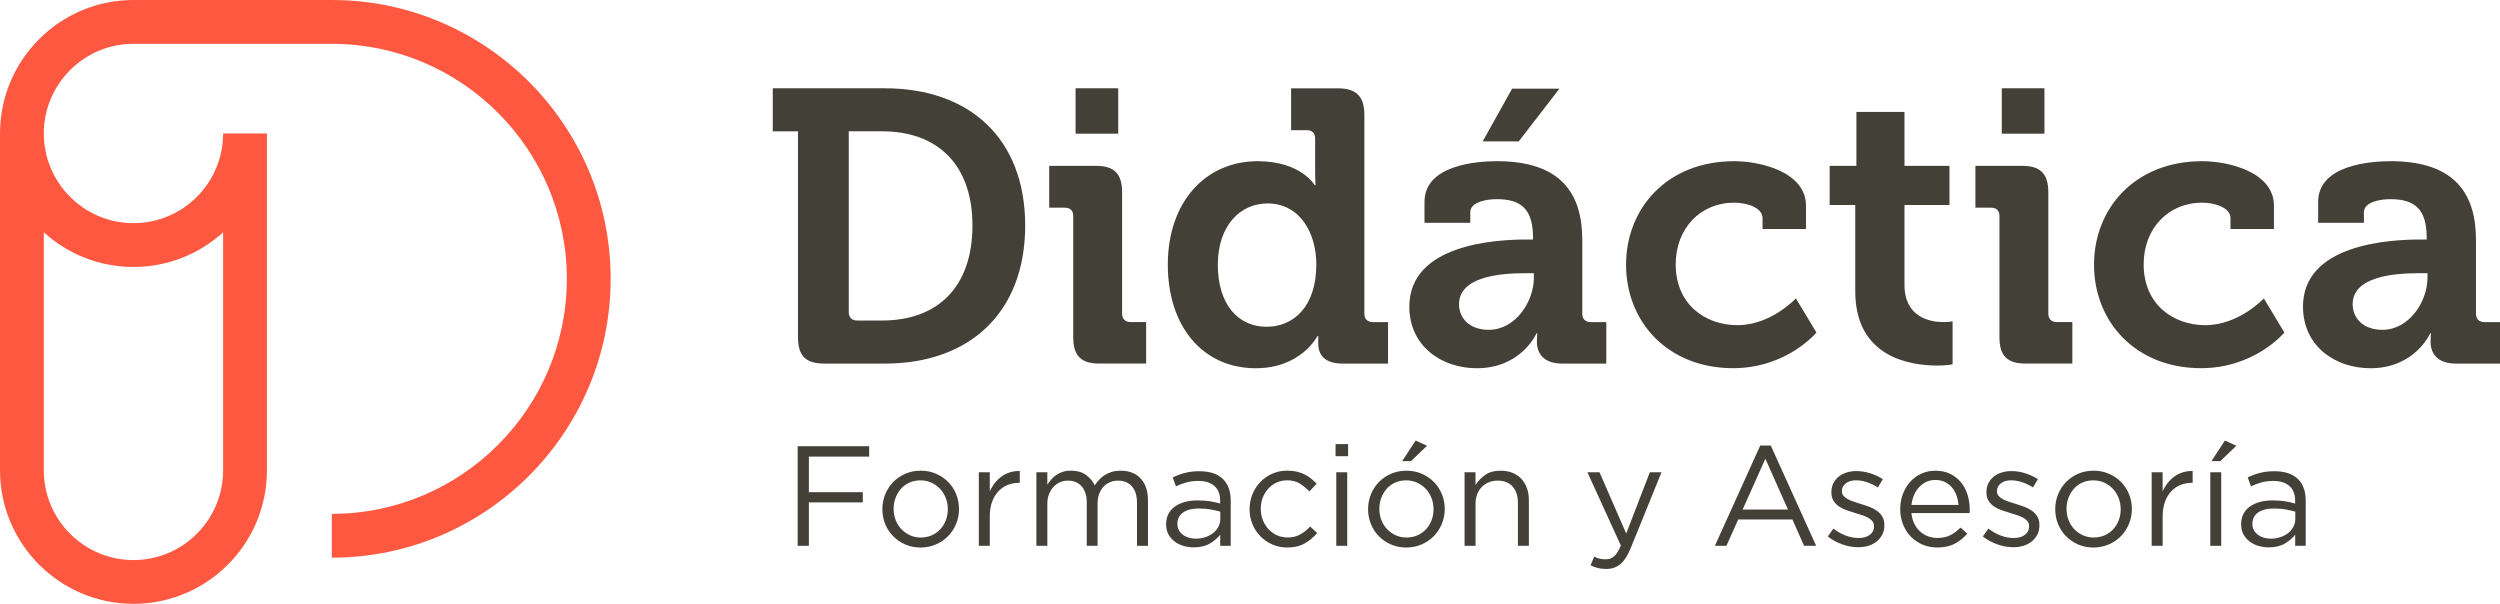 <?xml version="1.0" encoding="UTF-8"?><svg id="Layer_1" xmlns="http://www.w3.org/2000/svg" viewBox="0 0 741.84 179.18"><defs><style>.cls-1{fill:#ff5841;}.cls-2{fill:#424037;}</style></defs><path class="cls-1" d="M98.46,0h-58.85C17.77,0,0,17.77,0,39.61v99.96c0,21.84,17.77,39.61,39.61,39.61s39.6-17.77,39.6-39.61V39.61h-13c0,14.67-11.93,26.61-26.6,26.61s-26.61-11.94-26.61-26.61,11.93-26.61,26.61-26.61h58.85c38.46,0,69.74,31.29,69.74,69.74s-31.28,69.74-69.74,69.74v13c45.62,0,82.74-37.12,82.74-82.74.01-45.62-37.11-82.74-82.74-82.74M39.61,79.22c10.23,0,19.57-3.9,26.6-10.29v70.65c0,14.67-11.93,26.61-26.6,26.61s-26.61-11.94-26.61-26.61v-70.65c7.04,6.39,16.38,10.29,26.61,10.29"/><path class="cls-2" d="M236.79,38.97h-7.48v-12.77h33.25c25.2,0,41.65,14.96,41.65,40.73s-16.45,40.96-41.65,40.96h-17.95c-5.52,0-7.82-2.3-7.82-7.82v-61.1h0ZM254.39,95.11h7.36c16.34,0,26.81-9.78,26.81-28.19s-10.7-27.96-26.81-27.96h-9.89v53.62c0,1.61.92,2.53,2.53,2.53"/><path class="cls-2" d="M318.47,64.16c0-1.73-.92-2.53-2.53-2.53h-4.6v-12.42h13.92c5.41,0,7.71,2.42,7.71,7.82v36.01c0,1.61.92,2.53,2.53,2.53h4.6v12.31h-13.92c-5.41,0-7.71-2.3-7.71-7.82v-35.9ZM319.16,26.2h12.66v13.46h-12.66v-13.46Z"/><path class="cls-2" d="M373.23,47.83c12.77,0,16.91,7.13,16.91,7.13h.23s-.12-1.49-.12-3.45v-10.35c0-1.73-.92-2.53-2.53-2.53h-4.6v-12.42h13.92c5.41,0,7.82,2.42,7.82,7.82v59.02c0,1.61.92,2.53,2.53,2.53h4.49v12.31h-13.46c-5.29,0-7.25-2.53-7.25-5.98v-2.19h-.23s-4.83,9.55-18.29,9.55c-15.88,0-26.12-12.54-26.12-30.72.01-18.64,11.17-30.72,26.7-30.72M390.6,78.43c0-9.09-4.72-18.06-14.5-18.06-8.05,0-14.73,6.56-14.73,18.18s5.87,18.41,14.5,18.41c7.6-.01,14.73-5.53,14.73-18.53"/><path class="cls-2" d="M453.07,71.07h1.84v-.46c0-8.4-3.34-11.51-10.81-11.51-2.65,0-7.82.69-7.82,3.91v3.11h-13.58v-6.21c0-10.93,15.42-12.08,21.51-12.08,19.56,0,25.31,10.24,25.31,23.36v21.86c0,1.61.92,2.53,2.53,2.53h4.6v12.31h-13.12c-5.41,0-7.48-2.99-7.48-6.44,0-1.5.12-2.53.12-2.53h-.23s-4.49,10.35-17.72,10.35c-10.47,0-20.02-6.56-20.02-18.29,0-18.42,25.32-19.91,34.87-19.91M441.8,97.87c7.82,0,13.35-8.28,13.35-15.42v-1.38h-2.53c-7.59,0-19.67,1.04-19.67,9.2-.01,3.92,2.86,7.6,8.85,7.6M448.7,26.31h14.04l-12.08,15.65h-10.7l8.74-15.65Z"/><path class="cls-2" d="M514.62,47.83c7.59,0,21.28,3.11,21.28,13.23v6.9h-12.89v-3.22c0-3.22-4.83-4.6-8.4-4.6-10.12,0-17.37,7.71-17.37,18.29,0,11.97,8.86,18.06,18.29,18.06,10.01,0,17.37-7.94,17.37-7.94l6.1,10.12s-8.74,10.58-24.74,10.58c-19.33,0-31.75-13.69-31.75-30.72.01-16.55,11.98-30.7,32.11-30.7"/><path class="cls-2" d="M550.51,60.83h-7.59v-11.62h7.94v-15.99h14.27v15.99h13.35v11.62h-13.35v23.7c0,9.66,7.59,11.05,11.62,11.05,1.61,0,2.65-.23,2.65-.23v12.77s-1.84.35-4.49.35c-8.17,0-24.39-2.42-24.39-22.09v-25.55h-.01Z"/><path class="cls-2" d="M593.31,64.16c0-1.73-.92-2.53-2.53-2.53h-4.6v-12.42h13.92c5.41,0,7.71,2.42,7.71,7.82v36.01c0,1.61.92,2.53,2.53,2.53h4.6v12.31h-13.92c-5.41,0-7.71-2.3-7.71-7.82v-35.9ZM594,26.2h12.66v13.46h-12.66v-13.46Z"/><path class="cls-2" d="M653.48,47.83c7.59,0,21.28,3.11,21.28,13.23v6.9h-12.89v-3.22c0-3.22-4.83-4.6-8.4-4.6-10.12,0-17.37,7.71-17.37,18.29,0,11.97,8.86,18.06,18.29,18.06,10.01,0,17.37-7.94,17.37-7.94l6.1,10.12s-8.74,10.58-24.74,10.58c-19.33,0-31.75-13.69-31.75-30.72.01-16.55,11.98-30.7,32.11-30.7"/><path class="cls-2" d="M718.25,71.07h1.84v-.46c0-8.4-3.34-11.51-10.81-11.51-2.65,0-7.82.69-7.82,3.91v3.11h-13.58v-6.21c0-10.93,15.42-12.08,21.52-12.08,19.56,0,25.31,10.24,25.31,23.36v21.86c0,1.61.92,2.53,2.53,2.53h4.6v12.31h-13.12c-5.41,0-7.48-2.99-7.48-6.44,0-1.5.11-2.53.11-2.53h-.23s-4.49,10.35-17.72,10.35c-10.47,0-20.02-6.56-20.02-18.29,0-18.42,25.32-19.91,34.87-19.91M706.97,97.87c7.82,0,13.35-8.28,13.35-15.42v-1.38h-2.53c-7.59,0-19.67,1.04-19.67,9.2,0,3.92,2.87,7.6,8.85,7.6"/><polygon class="cls-2" points="257.91 135.49 240.02 135.49 240.02 146.05 256.02 146.05 256.02 149.08 240.02 149.08 240.02 161.96 236.69 161.96 236.69 132.41 257.91 132.41 257.91 135.49"/><path class="cls-2" d="M283.72,155.44c-.58,1.39-1.37,2.61-2.39,3.65-1.01,1.04-2.22,1.86-3.63,2.47-1.41.6-2.93.91-4.56.91s-3.14-.3-4.52-.91c-1.38-.6-2.57-1.42-3.59-2.45-1.01-1.03-1.8-2.23-2.36-3.61s-.84-2.84-.84-4.39.28-3.02.84-4.41c.56-1.39,1.35-2.61,2.36-3.65,1.01-1.04,2.22-1.86,3.61-2.47s2.92-.91,4.58-.91,3.14.3,4.54.91c1.39.61,2.6,1.42,3.61,2.45s1.8,2.23,2.36,3.61.84,2.84.84,4.39c.02,1.54-.27,3.01-.85,4.41M280.64,147.76c-.41-1.04-.98-1.94-1.71-2.72-.73-.77-1.59-1.38-2.58-1.83s-2.05-.67-3.21-.67-2.27.22-3.25.65c-.99.43-1.82,1.04-2.51,1.81s-1.23,1.67-1.62,2.7c-.39,1.02-.59,2.12-.59,3.3s.2,2.29.61,3.33c.41,1.04.97,1.94,1.69,2.69.72.76,1.57,1.36,2.55,1.81.99.45,2.05.67,3.21.67s2.26-.22,3.25-.65c.98-.44,1.83-1.03,2.53-1.79.7-.76,1.25-1.65,1.65-2.67.39-1.02.59-2.13.59-3.31s-.2-2.28-.61-3.32"/><path class="cls-2" d="M293.7,161.96h-3.25v-21.82h3.25v5.7c.39-.9.89-1.73,1.48-2.49.59-.76,1.27-1.41,2.03-1.96.76-.55,1.59-.96,2.49-1.24.9-.28,1.87-.41,2.91-.38v3.5h-.25c-1.18,0-2.3.21-3.35.63-1.06.42-1.98,1.06-2.77,1.9-.79.84-1.41,1.89-1.86,3.14s-.67,2.7-.67,4.33v8.69h-.01Z"/><path class="cls-2" d="M326.18,142.33c.49-.53,1.05-1,1.67-1.39s1.32-.7,2.09-.93,1.64-.34,2.6-.34c2.53,0,4.52.78,5.95,2.34s2.15,3.71,2.15,6.44v13.51h-3.25v-12.75c0-2.11-.5-3.73-1.5-4.88s-2.38-1.71-4.16-1.71c-.82,0-1.59.15-2.32.44-.73.3-1.37.73-1.92,1.31s-.99,1.29-1.31,2.13-.49,1.8-.49,2.87v12.58h-3.21v-12.83c0-2.05-.5-3.65-1.5-4.79-1-1.14-2.37-1.71-4.12-1.71-.87,0-1.67.17-2.41.51s-1.37.82-1.92,1.44-.98,1.34-1.29,2.17c-.31.83-.46,1.75-.46,2.76v12.45h-3.25v-21.82h3.25v3.67c.36-.54.77-1.06,1.2-1.56.44-.51.94-.95,1.5-1.33s1.2-.68,1.9-.91,1.52-.34,2.45-.34c1.77,0,3.24.42,4.39,1.25s2.03,1.86,2.62,3.1c.41-.58.85-1.14,1.34-1.68"/><path class="cls-2" d="M352.05,143.15c-1.05.3-2.09.68-3.1,1.16l-.97-2.66c1.21-.56,2.43-1.01,3.67-1.33s2.66-.49,4.26-.49c2.98,0,5.28.74,6.88,2.22s2.41,3.66,2.41,6.56v13.34h-3.12v-3.29c-.76.98-1.78,1.86-3.06,2.62-1.28.76-2.89,1.14-4.83,1.14-1.01,0-2.01-.14-2.98-.42-.97-.28-1.84-.71-2.62-1.29-.77-.58-1.39-1.29-1.86-2.13-.46-.84-.7-1.84-.7-3s.23-2.17.68-3.06,1.09-1.62,1.92-2.22c.83-.59,1.82-1.04,2.95-1.35,1.14-.31,2.4-.46,3.78-.46s2.63.09,3.67.25c1.04.17,2.05.39,3.04.68v-.76c0-1.97-.57-3.45-1.71-4.45s-2.74-1.5-4.79-1.5c-1.29,0-2.46.15-3.52.44M351.01,152.12c-1.1.82-1.64,1.93-1.64,3.33,0,.7.15,1.32.44,1.86s.69.99,1.2,1.37c.5.38,1.09.67,1.74.86.66.2,1.35.3,2.08.3,1.01,0,1.96-.15,2.84-.44.88-.3,1.65-.7,2.31-1.22.66-.52,1.18-1.14,1.56-1.86s.57-1.51.57-2.39v-2.11c-.81-.23-1.75-.44-2.8-.63-1.05-.2-2.25-.3-3.6-.3-2.03,0-3.6.42-4.7,1.23"/><path class="cls-2" d="M387.13,161.26c-1.39.8-3.12,1.2-5.17,1.2-1.6,0-3.09-.3-4.45-.91s-2.55-1.42-3.54-2.45c-1-1.03-1.78-2.23-2.34-3.61s-.84-2.84-.84-4.39.28-3.02.84-4.41c.56-1.39,1.34-2.61,2.34-3.65,1-1.04,2.18-1.86,3.54-2.47,1.36-.6,2.85-.91,4.45-.91,1.04,0,1.98.1,2.83.29.84.2,1.62.47,2.32.82.7.35,1.35.77,1.94,1.25s1.14.98,1.65,1.52l-2.15,2.28c-.87-.9-1.82-1.67-2.85-2.32-1.03-.65-2.29-.97-3.78-.97-1.1,0-2.12.22-3.08.65-.96.44-1.79,1.04-2.49,1.81s-1.25,1.67-1.65,2.69c-.39,1.02-.59,2.13-.59,3.3s.21,2.29.61,3.33c.41,1.04.97,1.94,1.69,2.72.72.77,1.56,1.38,2.53,1.81.97.43,2.03.65,3.19.65,1.41,0,2.65-.31,3.73-.93,1.08-.62,2.06-1.39,2.93-2.32l2.07,1.94c-1.1,1.26-2.34,2.29-3.73,3.08"/><path class="cls-2" d="M396.31,131.78h3.72v3.59h-3.72v-3.59ZM396.52,140.14h3.25v21.82h-3.25v-21.82Z"/><path class="cls-2" d="M427.85,155.44c-.58,1.39-1.37,2.61-2.39,3.65s-2.22,1.86-3.63,2.47c-1.41.6-2.93.91-4.56.91s-3.14-.3-4.52-.91c-1.38-.6-2.57-1.42-3.59-2.45-1.01-1.03-1.8-2.23-2.36-3.61s-.84-2.84-.84-4.39.28-3.02.84-4.41c.56-1.39,1.35-2.61,2.36-3.65,1.01-1.04,2.22-1.86,3.61-2.47,1.39-.6,2.92-.91,4.58-.91s3.14.3,4.54.91c1.39.61,2.6,1.42,3.61,2.45s1.8,2.23,2.36,3.61.85,2.84.85,4.39c.01,1.54-.28,3.01-.86,4.41M424.77,147.76c-.41-1.04-.98-1.94-1.71-2.72-.73-.77-1.59-1.38-2.58-1.83s-2.05-.67-3.21-.67-2.27.22-3.25.65c-.99.43-1.82,1.04-2.51,1.81s-1.23,1.67-1.62,2.7c-.39,1.02-.59,2.13-.59,3.3s.2,2.29.61,3.33c.41,1.04.97,1.94,1.69,2.69.72.76,1.57,1.36,2.55,1.81.99.45,2.05.67,3.21.67s2.26-.22,3.25-.65c.98-.44,1.83-1.03,2.53-1.79.7-.76,1.25-1.65,1.65-2.67.4-1.02.59-2.12.59-3.3.01-1.18-.2-2.29-.61-3.33M416.06,136.84l4.01-6.12,3.38,1.56-4.77,4.56h-2.62Z"/><path class="cls-2" d="M437.84,161.96h-3.25v-21.82h3.25v3.8c.73-1.18,1.69-2.19,2.87-3.02s2.71-1.24,4.6-1.24c1.32,0,2.5.21,3.52.63,1.03.42,1.9,1.02,2.62,1.79.72.77,1.27,1.69,1.65,2.76s.57,2.25.57,3.54v13.55h-3.25v-12.75c0-2.03-.52-3.63-1.56-4.81s-2.53-1.77-4.47-1.77c-.93,0-1.79.16-2.6.49-.8.32-1.5.79-2.09,1.39-.59.61-1.05,1.33-1.37,2.17-.32.84-.48,1.77-.48,2.79v12.5h-.01Z"/><path class="cls-2" d="M483.88,162.67c-.93,2.25-1.96,3.84-3.1,4.77s-2.53,1.39-4.16,1.39c-.9,0-1.72-.09-2.45-.27s-1.46-.46-2.2-.82l1.1-2.57c.53.28,1.06.49,1.58.61.52.13,1.13.19,1.84.19.99,0,1.82-.3,2.49-.89.68-.59,1.34-1.66,1.98-3.21l-9.92-21.74h3.59l7.93,18.19,7.01-18.19h3.46l-9.15,22.54Z"/><path class="cls-2" d="M538.92,161.96h-3.59l-3.46-7.81h-16.08l-3.5,7.81h-3.42l13.46-29.76h3.12l13.47,29.76ZM523.85,136.13l-6.75,15.07h13.46l-6.71-15.07Z"/><path class="cls-2" d="M558.56,158.6c-.41.8-.96,1.48-1.65,2.05-.69.56-1.5.99-2.45,1.29-.94.3-1.96.44-3.06.44-1.58,0-3.17-.29-4.77-.86-1.6-.58-3.03-1.36-4.26-2.34l1.65-2.32c1.18.9,2.41,1.59,3.69,2.07,1.28.48,2.57.72,3.86.72s2.41-.31,3.25-.93,1.27-1.46,1.27-2.53v-.08c0-.53-.15-1-.44-1.39-.3-.39-.7-.74-1.2-1.03-.51-.29-1.09-.55-1.75-.78-.66-.22-1.34-.44-2.05-.63-.84-.25-1.69-.53-2.55-.82-.86-.29-1.63-.67-2.32-1.12s-1.25-1.01-1.69-1.69-.65-1.52-.65-2.53v-.09c0-.93.18-1.78.55-2.55.36-.77.88-1.43,1.54-1.98s1.45-.97,2.36-1.27c.91-.3,1.91-.44,2.98-.44,1.35,0,2.72.22,4.09.65,1.38.44,2.63,1.02,3.76,1.75l-1.48,2.45c-1.01-.65-2.07-1.16-3.19-1.54-1.11-.38-2.2-.57-3.27-.57-1.29,0-2.32.3-3.08.91s-1.14,1.36-1.14,2.26v.08c0,.51.15.95.46,1.33.31.38.72.71,1.24.99.52.28,1.12.53,1.79.76.68.23,1.38.45,2.11.68.84.25,1.68.53,2.51.84s1.58.7,2.26,1.18c.67.48,1.22,1.05,1.62,1.73.41.68.61,1.51.61,2.49v.08c.02,1.02-.19,1.94-.6,2.74"/><path class="cls-2" d="M568.04,155.39c.45.92,1.03,1.69,1.73,2.32s1.49,1.11,2.36,1.43,1.79.49,2.74.49c1.52,0,2.82-.28,3.9-.84,1.08-.56,2.07-1.31,2.98-2.24l2.03,1.81c-1.1,1.24-2.35,2.23-3.76,2.98s-3.15,1.12-5.23,1.12c-1.49,0-2.9-.28-4.22-.82-1.32-.55-2.48-1.32-3.47-2.32s-1.78-2.2-2.36-3.61-.88-2.95-.88-4.64c0-1.58.26-3.06.78-4.45s1.24-2.6,2.17-3.63,2.03-1.84,3.31-2.43c1.28-.59,2.68-.89,4.2-.89,1.6,0,3.04.3,4.3.91,1.27.6,2.34,1.43,3.21,2.47s1.53,2.26,1.98,3.67.68,2.91.68,4.52v.46c0,.17-.02.35-.04.55h-17.26c.12,1.18.4,2.23.85,3.14M581.17,149.84c-.09-.98-.29-1.93-.61-2.83s-.77-1.69-1.34-2.36c-.57-.68-1.27-1.22-2.1-1.62-.83-.41-1.78-.61-2.87-.61-.95,0-1.83.19-2.64.57s-1.52.9-2.14,1.56c-.61.66-1.12,1.44-1.51,2.34s-.64,1.89-.76,2.95h13.97Z"/><path class="cls-2" d="M604.57,158.6c-.41.8-.96,1.48-1.65,2.05-.69.56-1.5.99-2.45,1.29-.94.3-1.96.44-3.06.44-1.58,0-3.17-.29-4.77-.86-1.6-.58-3.03-1.36-4.26-2.34l1.65-2.32c1.18.9,2.41,1.59,3.69,2.07,1.28.48,2.57.72,3.86.72s2.41-.31,3.25-.93,1.27-1.46,1.27-2.53v-.08c0-.53-.15-1-.44-1.39-.3-.39-.7-.74-1.2-1.03-.51-.29-1.09-.55-1.75-.78-.66-.22-1.34-.44-2.05-.63-.84-.25-1.69-.53-2.55-.82-.86-.29-1.63-.67-2.32-1.12s-1.25-1.01-1.69-1.69-.65-1.52-.65-2.53v-.09c0-.93.18-1.78.55-2.55.36-.77.88-1.43,1.54-1.98s1.45-.97,2.36-1.27c.91-.3,1.91-.44,2.98-.44,1.35,0,2.72.22,4.09.65,1.38.44,2.63,1.02,3.76,1.75l-1.48,2.45c-1.01-.65-2.07-1.16-3.19-1.54-1.11-.38-2.2-.57-3.27-.57-1.29,0-2.32.3-3.08.91s-1.14,1.36-1.14,2.26v.08c0,.51.15.95.46,1.33.31.38.72.71,1.24.99.52.28,1.12.53,1.79.76.68.23,1.38.45,2.11.68.84.25,1.68.53,2.51.84s1.58.7,2.26,1.18c.67.48,1.22,1.05,1.62,1.73.41.68.61,1.51.61,2.49v.08c0,1.02-.19,1.94-.6,2.74"/><path class="cls-2" d="M631.75,155.44c-.58,1.39-1.37,2.61-2.39,3.65-1.01,1.04-2.22,1.86-3.63,2.47-1.41.6-2.93.91-4.56.91s-3.14-.3-4.52-.91c-1.38-.6-2.57-1.42-3.59-2.45-1.01-1.03-1.8-2.23-2.36-3.61-.56-1.38-.84-2.84-.84-4.39s.28-3.02.84-4.41c.56-1.39,1.35-2.61,2.36-3.65,1.01-1.04,2.22-1.86,3.61-2.47s2.92-.91,4.58-.91,3.14.3,4.54.91c1.39.61,2.6,1.42,3.61,2.45s1.8,2.23,2.36,3.61c.56,1.38.84,2.84.84,4.39.01,1.54-.28,3.01-.85,4.41M628.67,147.76c-.41-1.04-.98-1.94-1.71-2.72-.73-.77-1.59-1.38-2.57-1.83-.99-.45-2.05-.67-3.21-.67s-2.27.22-3.25.65c-.99.43-1.82,1.04-2.51,1.81-.69.77-1.23,1.67-1.62,2.7-.39,1.02-.59,2.12-.59,3.3s.2,2.29.61,3.33c.41,1.04.97,1.94,1.69,2.69.72.76,1.57,1.36,2.55,1.81.99.45,2.05.67,3.21.67s2.26-.22,3.25-.65c.98-.44,1.83-1.03,2.53-1.79.7-.76,1.25-1.65,1.65-2.67.39-1.02.59-2.13.59-3.31-.01-1.17-.22-2.28-.62-3.32"/><path class="cls-2" d="M641.73,161.96h-3.25v-21.82h3.25v5.7c.39-.9.89-1.73,1.48-2.49s1.27-1.41,2.03-1.96c.76-.55,1.59-.96,2.49-1.24.9-.28,1.87-.41,2.91-.38v3.5h-.25c-1.18,0-2.3.21-3.35.63-1.06.42-1.98,1.06-2.77,1.9s-1.41,1.89-1.86,3.14-.67,2.7-.67,4.33v8.69h-.01Z"/><path class="cls-2" d="M655.87,140.14h3.25v21.82h-3.25v-21.82ZM656.21,136.84l4.01-6.12,3.38,1.56-4.77,4.56h-2.62Z"/><path class="cls-2" d="M671.04,143.15c-1.06.3-2.09.68-3.1,1.16l-.97-2.66c1.21-.56,2.43-1.01,3.67-1.33s2.66-.49,4.26-.49c2.98,0,5.28.74,6.88,2.22s2.41,3.66,2.41,6.56v13.34h-3.12v-3.29c-.76.98-1.78,1.86-3.06,2.62s-2.89,1.14-4.83,1.14c-1.01,0-2.01-.14-2.98-.42-.97-.28-1.84-.71-2.62-1.29-.77-.58-1.39-1.29-1.86-2.13-.46-.84-.7-1.84-.7-3s.23-2.17.68-3.06c.45-.89,1.09-1.62,1.92-2.22.83-.59,1.82-1.04,2.95-1.35,1.14-.31,2.4-.46,3.78-.46s2.63.09,3.67.25c1.04.17,2.05.39,3.04.68v-.76c0-1.97-.57-3.45-1.71-4.45s-2.74-1.5-4.79-1.5c-1.29,0-2.46.15-3.52.44M670,152.12c-1.1.82-1.64,1.93-1.64,3.33,0,.7.15,1.32.44,1.86.29.54.69.99,1.2,1.37.5.38,1.09.67,1.74.86.66.2,1.35.3,2.08.3,1.01,0,1.96-.15,2.84-.44.88-.3,1.65-.7,2.31-1.22.66-.52,1.18-1.14,1.56-1.86s.57-1.51.57-2.39v-2.11c-.81-.23-1.75-.44-2.8-.63-1.05-.2-2.25-.3-3.6-.3-2.03,0-3.6.42-4.7,1.23"/></svg>